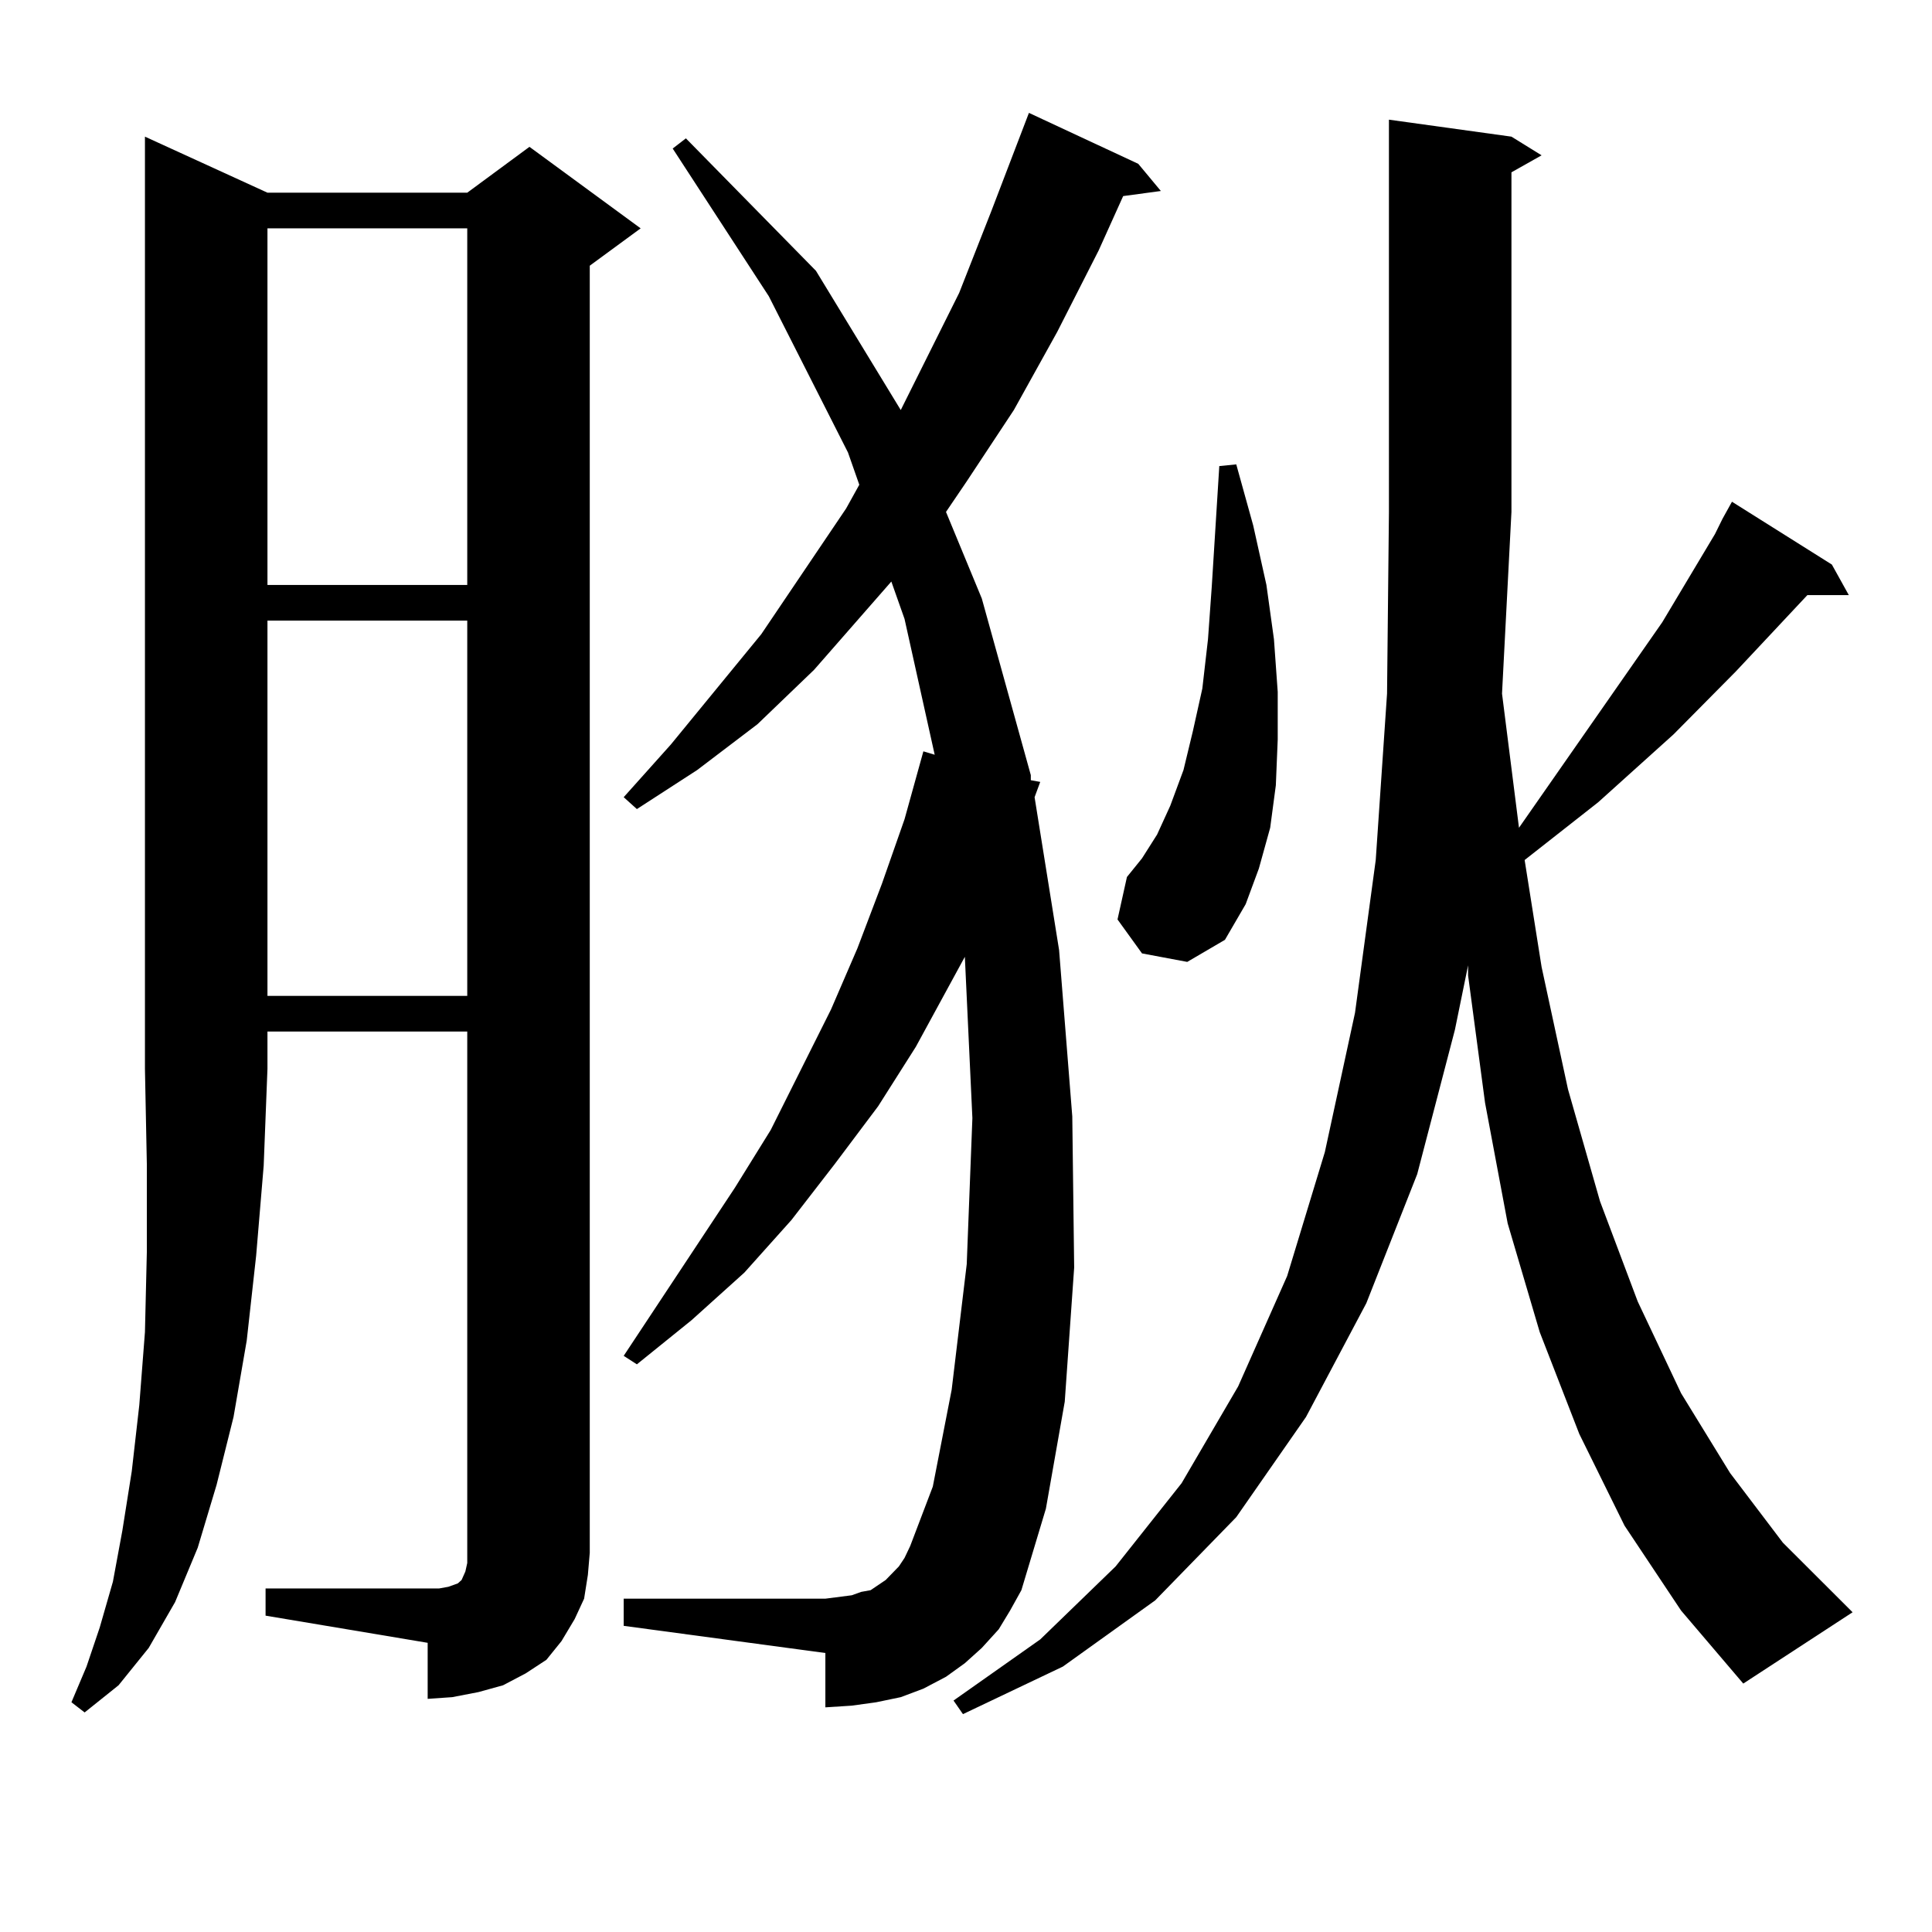 <?xml version="1.0" encoding="utf-8"?>
<!-- Generator: Adobe Illustrator 16.0.0, SVG Export Plug-In . SVG Version: 6.00 Build 0)  -->
<!DOCTYPE svg PUBLIC "-//W3C//DTD SVG 1.1//EN" "http://www.w3.org/Graphics/SVG/1.1/DTD/svg11.dtd">
<svg version="1.1" id="图层_1" xmlns="http://www.w3.org/2000/svg" xmlns:xlink="http://www.w3.org/1999/xlink" x="0px" y="0px"
	 width="1000px" height="1000px" viewBox="0 0 1000 1000" enable-background="new 0 0 1000 1000" xml:space="preserve">
<path d="M138.436,99.734h103.412l32.194-23.73l57.56,42.188l-26.341,19.336v666.211l-0.976,11.426l-1.951,12.305l-4.878,10.547
	l-6.829,11.426l-7.805,9.668l-10.731,7.031l-11.707,6.152l-12.683,3.516l-13.658,2.637l-12.683,0.879V850.32l-83.9-14.063v-14.063
	h83.9h5.854l4.878-0.879l4.878-1.758l1.951-1.758l1.951-4.395l0.976-4.395v-5.273V533.914H138.436v19.336l-1.951,50.098
	l-3.902,46.582l-4.878,43.945l-6.829,39.551l-8.78,35.156l-9.756,32.52l-11.707,28.125l-13.658,23.73l-15.609,19.336l-17.561,14.063
	l-6.829-5.273l7.805-18.457l6.829-20.215l6.829-23.73l4.878-26.367l4.878-30.762l3.902-34.277l2.927-37.793l0.976-41.309v-45.703
	l-0.976-49.219V70.73L138.436,99.734z M138.436,118.191v184.57h103.412v-184.57H138.436z M138.436,321.219v194.238h103.412V321.219
	H138.436z M516.963,843.289l-8.78,9.668l-8.78,7.91l-9.756,7.031l-11.707,6.152l-11.707,4.395l-12.683,2.637l-12.683,1.758
	l-13.658,0.879v-28.125l-104.388-14.063v-14.063h104.388l6.829-0.879l6.829-0.879l4.878-1.758l4.878-0.879l3.902-2.637l3.902-2.637
	l6.829-7.031l2.927-4.395l2.927-6.152l11.707-30.762l9.756-50.098l7.805-65.039l2.927-75.586l-3.902-83.496l-25.365,46.582
	l-19.512,30.762l-22.438,29.883l-22.438,29.004l-24.39,27.246l-27.316,24.609L329.65,706.18l-6.829-4.395l57.56-87.012
	l18.536-29.883l31.219-62.402l13.658-31.641l12.683-33.398l11.707-33.398l9.756-35.156l5.854,1.758l-15.609-70.313l-6.829-19.336
	l-39.999,45.703l-29.268,28.125l-31.219,23.73l-31.219,20.215l-6.829-6.152l24.39-27.246l46.828-57.129l43.901-65.039l6.829-12.305
	l-5.854-16.699l-40.975-80.859l-49.755-76.465l6.829-5.273l67.315,68.555l43.901,72.07l30.243-60.645l16.585-42.188l19.512-50.977
	l56.584,26.367l11.707,14.063l-19.512,2.637l-12.683,28.125l-21.463,42.188l-22.438,40.43l-24.39,36.914l-10.731,15.82
	l18.536,44.824l25.365,91.406v2.637l4.878,0.879l-2.927,7.91l12.683,79.102l6.829,86.133l0.976,78.223l-4.878,69.434l-9.756,55.371
	l-12.683,42.188l-5.854,10.547L516.963,843.289z M840.857,789.676l-23.414-47.461l-20.487-52.734l-16.585-56.25l-11.707-62.402
	l-8.78-65.918v-5.273l-6.829,33.398l-19.512,74.707l-26.341,66.797l-31.219,58.887l-36.097,51.855l-41.95,43.066l-47.804,34.277
	l-51.706,24.609l-4.878-7.031l44.877-31.641l39.023-37.793l34.146-43.066l29.268-50.098l25.365-57.129l19.512-64.16l15.609-72.07
	l10.731-79.102l5.854-86.133l0.976-94.043V61.941l63.413,8.789l15.609,9.668l-15.609,8.789v175.781l-4.878,94.043l8.78,69.434
	l74.145-106.348l27.316-45.703l3.902-7.91l4.878-8.789l51.706,32.52l8.78,15.82h-21.463l-37.072,39.551l-32.194,32.52
	l-39.023,35.156l-38.048,29.883l8.78,55.371l13.658,63.281l16.585,58.008l19.512,51.855l22.438,47.461l25.365,41.309l27.316,36.035
	l36.097,36.035l-56.584,36.914l-32.194-37.793L840.857,789.676z M591.107,493.484l-12.683-17.578l4.878-21.973l7.805-9.668
	l7.805-12.305l6.829-14.941l6.829-18.457l4.878-20.215l4.878-21.973l2.927-25.488l1.951-27.246l3.902-62.402l8.78-0.879l8.78,31.641
	l6.829,30.762l3.902,28.125l1.951,27.246v24.609l-0.976,23.73l-2.927,21.973l-5.854,21.094l-6.829,18.457l-10.731,18.457
	l-19.512,11.426L591.107,493.484z"/>
</svg>
